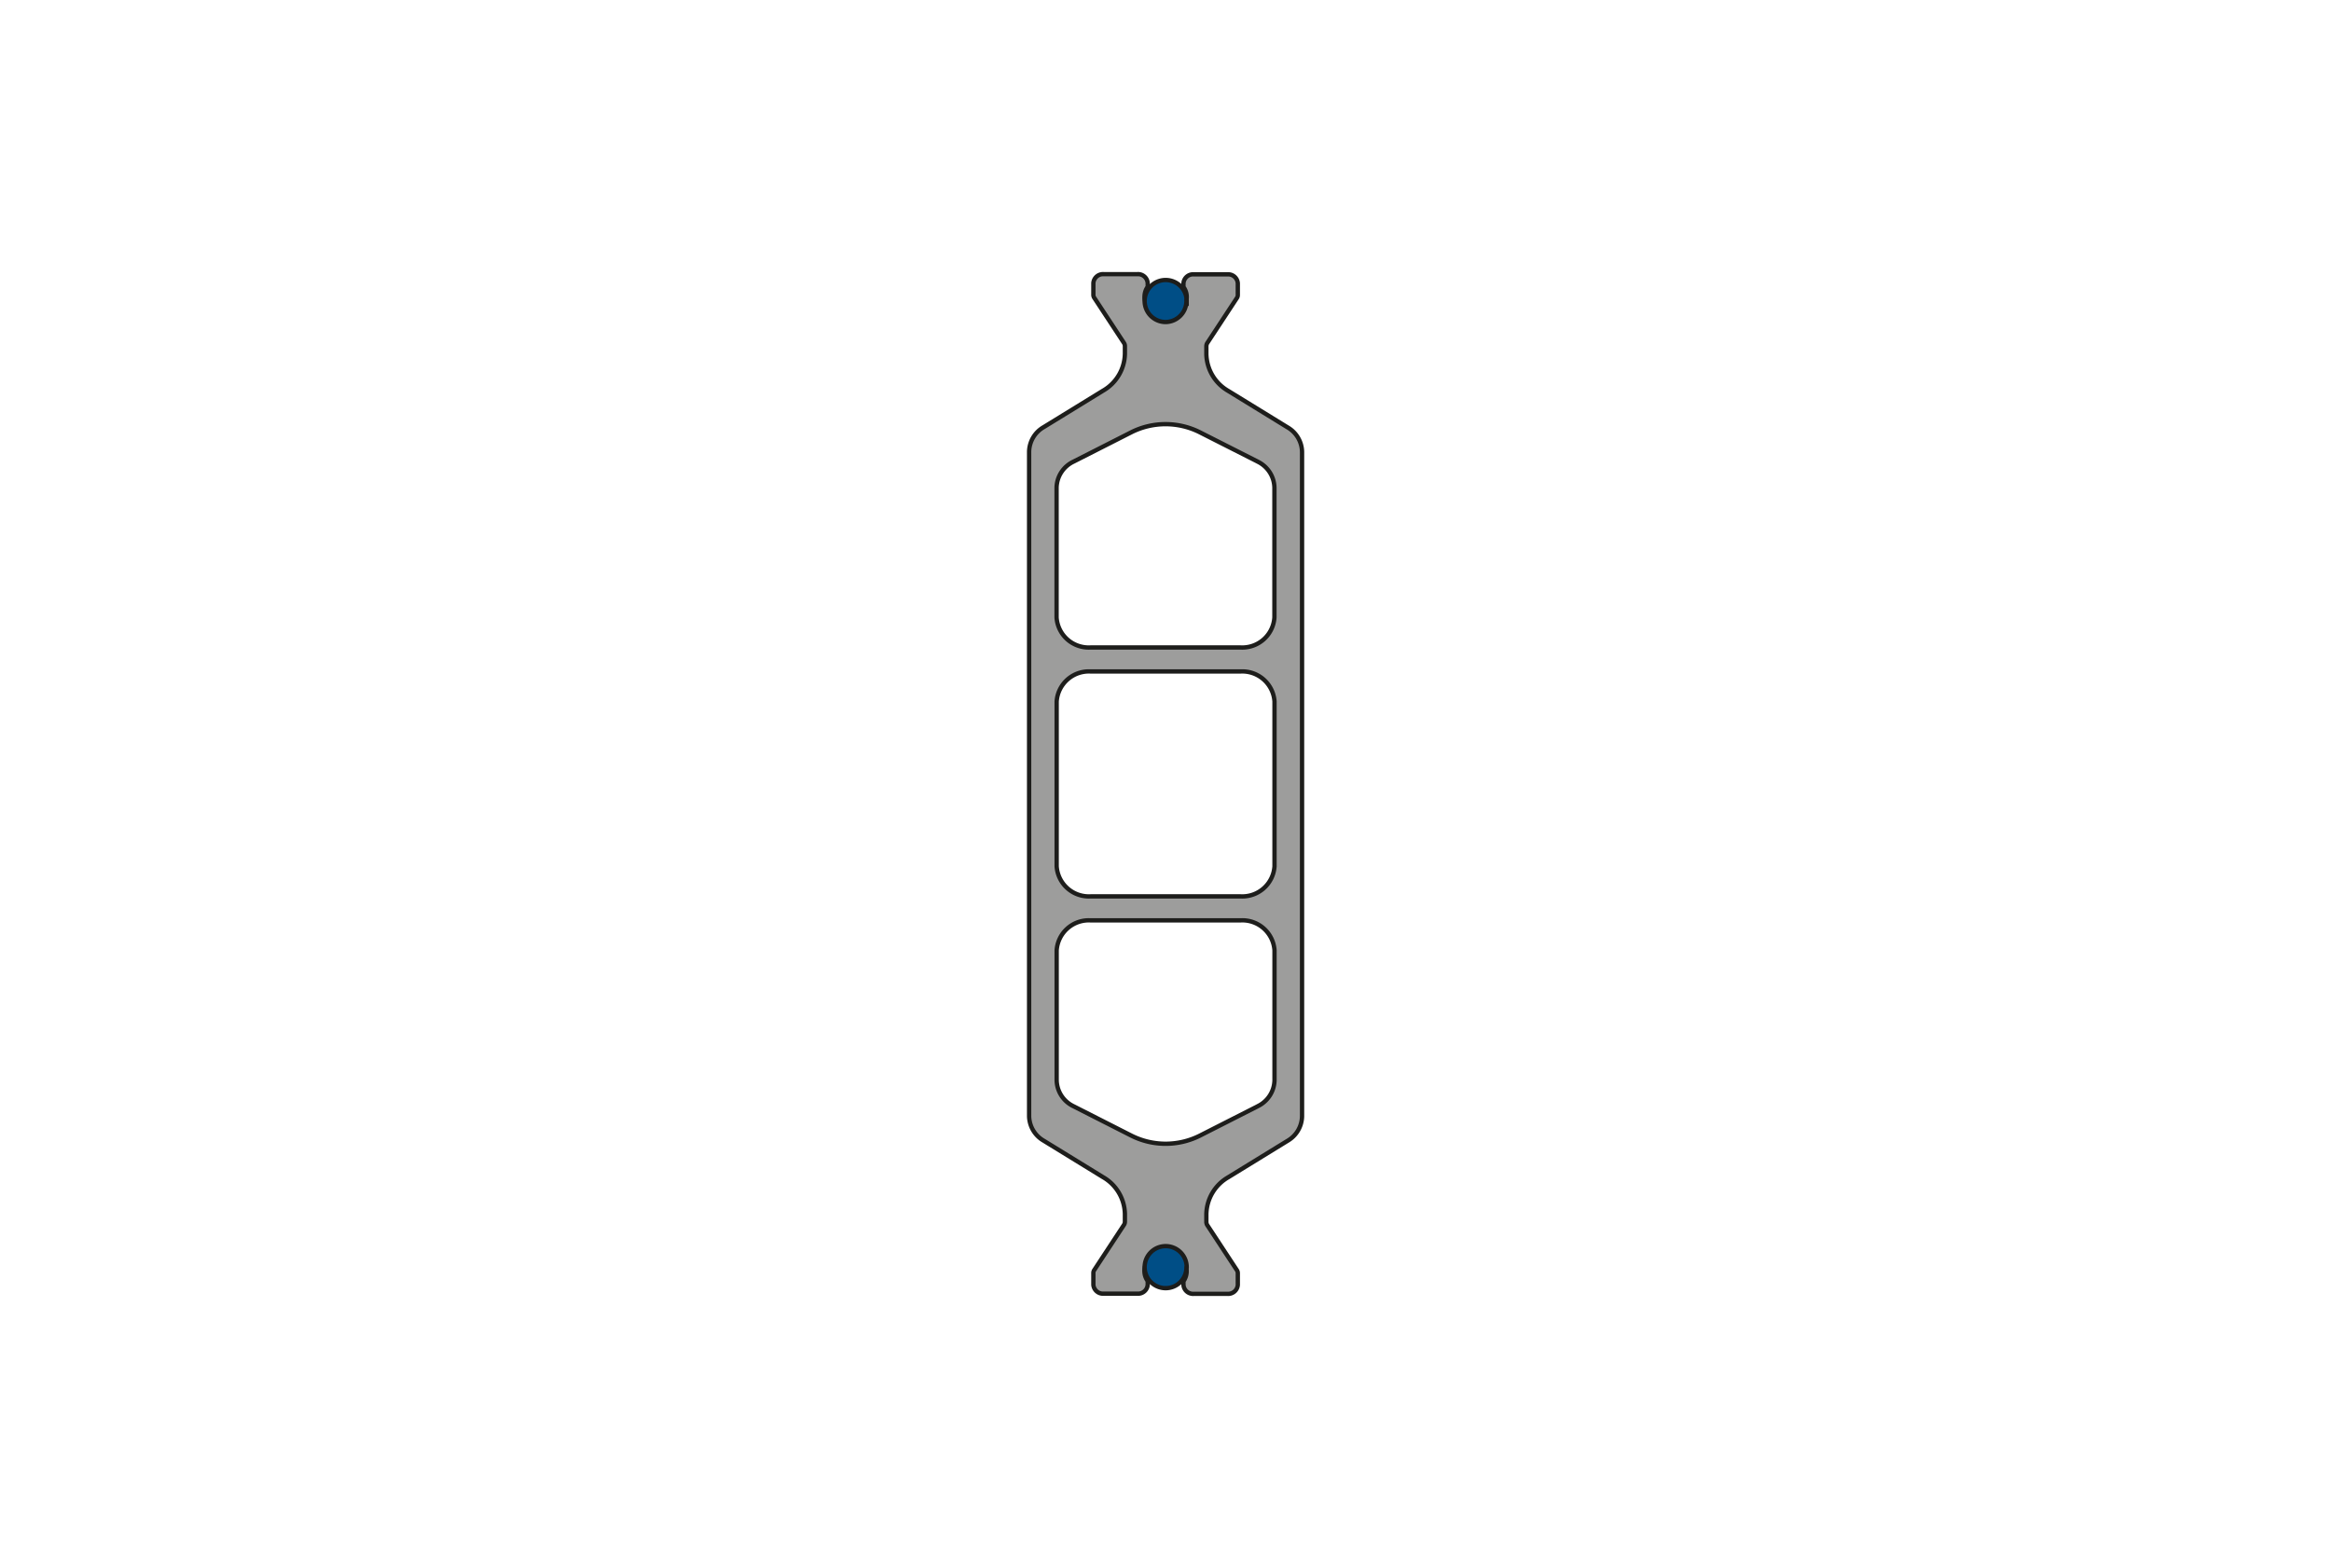 <svg id="Ebene_1" data-name="Ebene 1" xmlns="http://www.w3.org/2000/svg" viewBox="0 0 275 185"><defs><style>.cls-4{fill:none;stroke:#1d1d1b;stroke-width:.51px}.cls-3{fill:#004e86}.cls-4{stroke-miterlimit:10}</style></defs><path d="M148.36 130.54a3.49 3.49 0 0 0 2-3.07v-15.33a3.8 3.8 0 0 0-4-3.54h-17.7a3.8 3.8 0 0 0-4 3.54v15.33a3.48 3.48 0 0 0 2 3.07l6.83 3.47a9 9 0 0 0 8.05 0l6.83-3.47Zm-2-24.77a3.81 3.81 0 0 0 4-3.54V82.77a3.81 3.81 0 0 0-4-3.54h-17.7a3.81 3.81 0 0 0-4 3.54v19.46a3.81 3.81 0 0 0 4 3.54Zm2-51.31L141.53 51a9 9 0 0 0-8.05 0l-6.83 3.47a3.48 3.48 0 0 0-2 3.07v15.32a3.8 3.8 0 0 0 4 3.54h17.7a3.8 3.8 0 0 0 4-3.54V57.53a3.49 3.49 0 0 0-2-3.07Zm-25.23 80.14a3.42 3.42 0 0 1-1.72-2.9V53.3a3.42 3.42 0 0 1 1.72-2.9l7-4.3a5.13 5.13 0 0 0 2.58-4.34v-.93a.66.66 0 0 0-.11-.36l-3.51-5.34a.64.64 0 0 1-.1-.35v-1.37a1.14 1.14 0 0 1 1.2-1.06h4a1.14 1.14 0 0 1 1.21 1.06v.43a2 2 0 0 0 0 2.33 2.7 2.7 0 0 0 3.44.69 2 2 0 0 0 .78-3v-.43a1.14 1.14 0 0 1 1.21-1.06h4a1.14 1.14 0 0 1 1.2 1.06v1.37a.64.64 0 0 1-.1.35l-3.51 5.34a.75.75 0 0 0-.1.36v.93a5.14 5.14 0 0 0 2.57 4.34l7 4.3a3.42 3.42 0 0 1 1.72 2.9v78.4a3.42 3.42 0 0 1-1.72 2.9l-7 4.3a5.14 5.14 0 0 0-2.57 4.34v.93a.75.75 0 0 0 .1.36l3.51 5.34a.64.64 0 0 1 .1.35v1.37a1.14 1.14 0 0 1-1.2 1.06h-4a1.14 1.14 0 0 1-1.21-1.06v-.43a2 2 0 0 0 0-2.33 2.71 2.71 0 0 0-3.44-.69 2 2 0 0 0-.78 3v.43a1.14 1.14 0 0 1-1.21 1.06h-4a1.14 1.14 0 0 1-1.2-1.06v-1.37a.64.64 0 0 1 .1-.35l3.51-5.34a.66.66 0 0 0 .11-.36v-.93a5.13 5.13 0 0 0-2.58-4.34l-7-4.3Z" style="fill:#9d9d9c"/><path d="M148.36 130.54a3.49 3.49 0 0 0 2-3.07v-15.33a3.8 3.8 0 0 0-4-3.54h-17.7a3.8 3.8 0 0 0-4 3.54v15.33a3.48 3.48 0 0 0 2 3.07l6.83 3.47a9 9 0 0 0 8.05 0l6.83-3.47Zm-2-24.77a3.81 3.81 0 0 0 4-3.54V82.77a3.81 3.81 0 0 0-4-3.54h-17.7a3.81 3.81 0 0 0-4 3.54v19.46a3.81 3.81 0 0 0 4 3.54Zm2-51.31L141.53 51a9 9 0 0 0-8.05 0l-6.83 3.47a3.48 3.48 0 0 0-2 3.07v15.32a3.8 3.8 0 0 0 4 3.54h17.7a3.8 3.8 0 0 0 4-3.54V57.53a3.49 3.49 0 0 0-2-3.07Zm-25.23 80.14a3.42 3.42 0 0 1-1.72-2.9V53.3a3.42 3.42 0 0 1 1.72-2.9l7-4.3a5.13 5.13 0 0 0 2.58-4.34v-.93a.66.66 0 0 0-.11-.36l-3.51-5.34a.64.64 0 0 1-.1-.35v-1.37a1.14 1.14 0 0 1 1.2-1.06h4a1.14 1.14 0 0 1 1.21 1.06v.43a2 2 0 0 0 0 2.33 2.7 2.7 0 0 0 3.44.69 2 2 0 0 0 .78-3v-.43a1.14 1.14 0 0 1 1.21-1.06h4a1.14 1.14 0 0 1 1.2 1.06v1.37a.64.64 0 0 1-.1.35l-3.51 5.34a.75.75 0 0 0-.1.36v.93a5.14 5.14 0 0 0 2.57 4.34l7 4.3a3.42 3.42 0 0 1 1.72 2.9v78.4a3.42 3.42 0 0 1-1.72 2.9l-7 4.3a5.14 5.14 0 0 0-2.57 4.34v.93a.75.75 0 0 0 .1.36l3.51 5.34a.64.64 0 0 1 .1.35v1.37a1.14 1.14 0 0 1-1.2 1.06h-4a1.14 1.14 0 0 1-1.21-1.06v-.43a2 2 0 0 0 0-2.33 2.71 2.71 0 0 0-3.44-.69 2 2 0 0 0-.78 3v.43a1.14 1.14 0 0 1-1.21 1.06h-4a1.14 1.14 0 0 1-1.2-1.06v-1.37a.64.64 0 0 1 .1-.35l3.51-5.34a.66.66 0 0 0 .11-.36v-.93a5.13 5.13 0 0 0-2.58-4.34l-7-4.3Z" style="stroke-linecap:round;stroke-linejoin:round;fill:none;stroke:#1d1d1b;stroke-width:.51px"/><path class="cls-3" d="M140 149.53a2.48 2.48 0 1 0-2.5 2.47 2.45 2.45 0 0 0 2.47-2.45Z"/><path class="cls-4" d="M140 149.53a2.48 2.48 0 1 0-2.5 2.47 2.45 2.45 0 0 0 2.47-2.45Z"/><path class="cls-3" d="M140 35.53a2.48 2.48 0 1 0-2.5 2.47 2.49 2.49 0 0 0 2.47-2.5Z"/><path class="cls-4" d="M140 35.53a2.48 2.48 0 1 0-2.5 2.47 2.49 2.49 0 0 0 2.47-2.5Z"/></svg>
